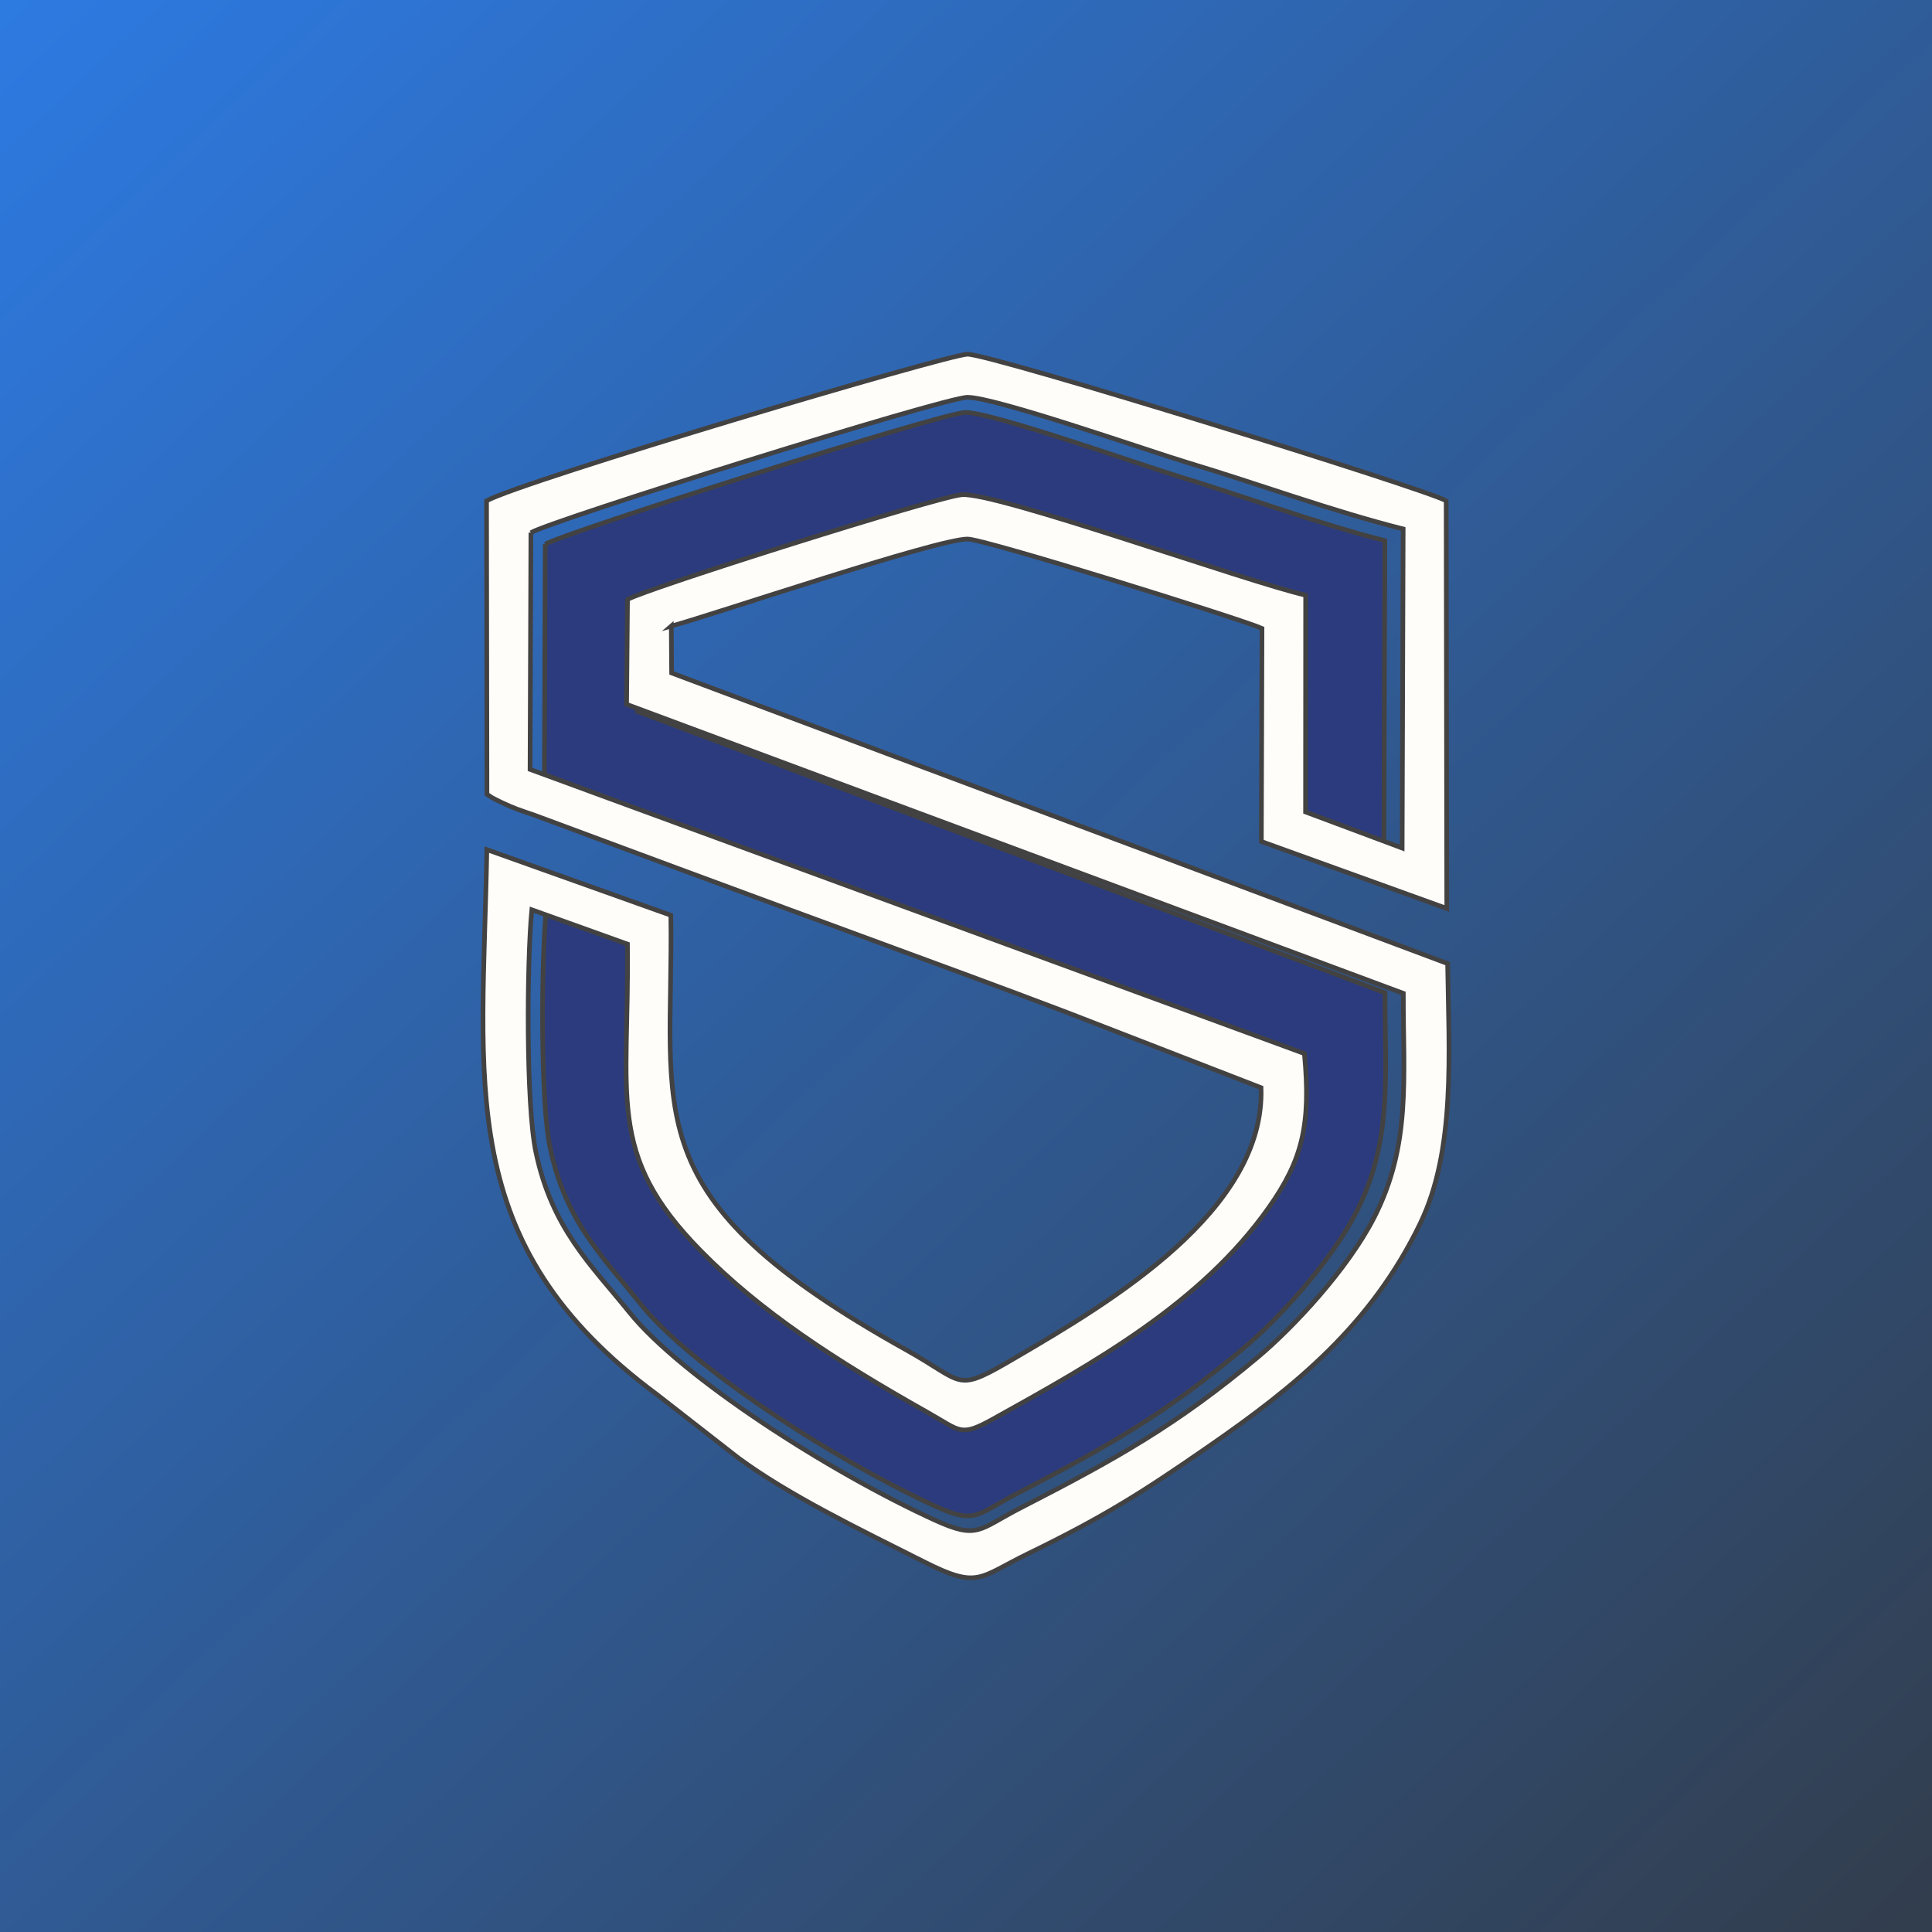 <?xml version="1.0" encoding="UTF-8"?> <svg xmlns="http://www.w3.org/2000/svg" width="120" height="120" viewBox="0 0 120 120" fill="none"><rect x="0" y="0" width="120" height="120" fill="#333333" stroke="none"/><rect width="120" height="120" fill="url(#paint0_linear_170_326)"></rect><path fill-rule="evenodd" clip-rule="evenodd" d="M33.865 33.797L33.814 48.117L80.111 65.303C80.513 69.609 79.985 71.748 77.985 74.614C73.941 80.412 67.566 83.996 61.519 87.394C59.528 88.512 59.585 88.144 57.582 87.006C51.96 83.804 47.558 80.874 44.017 77.233C38.306 71.357 39.757 67.931 39.637 58.684L33.919 56.608C33.619 59.756 33.562 68.368 34.156 71.234C35.118 75.896 37.484 78.101 39.751 80.949C42.86 84.853 51.642 90.579 58.041 93.531C60.607 94.712 60.64 94.08 63.135 92.786C68.826 89.834 72.466 87.782 77.344 83.651C79.437 81.881 82.687 78.362 84.273 75.229C86.501 70.828 86.018 66.841 86.024 61.662L39.586 44.185L39.64 37.841C40.794 37.174 58.142 31.632 59.624 31.506C61.675 31.33 76.723 36.797 80.186 37.582L80.18 50.693L85.955 52.874L86.015 33.578C81.712 32.477 77.395 30.864 73.209 29.591C70.87 28.878 61.651 25.616 59.968 25.616C58.586 25.616 34.834 33.147 33.865 33.805V33.797Z" fill="#2B3B7E" stroke="#434242" stroke-width="0.289" stroke-miterlimit="22.926"></path><path fill-rule="evenodd" clip-rule="evenodd" d="M32.976 33.088C33.982 32.412 58.655 24.678 60.094 24.678C61.841 24.678 71.416 28.031 73.849 28.76C78.197 30.068 82.683 31.724 87.152 32.855L87.09 52.673L81.091 50.432L81.097 36.967C77.503 36.161 61.869 30.544 59.736 30.727C58.194 30.857 40.175 36.551 38.975 37.233L38.919 43.748L87.162 61.698C87.155 67.017 87.657 71.112 85.343 75.632C83.698 78.847 80.318 82.46 78.144 84.282C73.076 88.527 69.292 90.632 63.383 93.663C60.792 94.992 60.754 95.641 58.091 94.428C51.444 91.399 42.321 85.519 39.091 81.507C36.736 78.581 34.278 76.32 33.279 71.528C32.665 68.588 32.721 59.74 33.032 56.508L38.972 58.639C39.097 68.136 37.589 71.655 43.523 77.689C47.202 81.433 51.777 84.441 57.614 87.727C59.695 88.899 59.636 89.274 61.704 88.125C67.987 84.636 74.609 80.954 78.811 75C80.888 72.057 81.437 69.86 81.019 65.438L32.923 47.787L32.976 33.079V33.088ZM41.688 38.892C44.557 38.098 58.138 33.499 60.091 33.481C61.128 33.472 77.135 38.467 78.384 39.031L78.344 52.268L89.862 56.425L89.825 31.107C88.753 30.428 61.617 22.006 60.097 22C58.923 21.997 32.478 29.859 30.22 31.107L30.245 49.331C30.575 49.553 30.422 49.485 31.107 49.821L31.702 50.09C32.31 50.347 32.581 50.411 33.213 50.639L42.224 53.984C46.323 55.504 50.242 56.945 54.263 58.424C58.259 59.894 62.262 61.361 66.27 62.884L78.325 67.558C78.596 75.183 68.984 80.872 63.125 84.299C59.259 86.561 60.041 85.938 56.291 83.848C39.169 74.306 41.857 69.317 41.667 56.847L30.238 52.77C29.992 67.295 28.111 77.235 40.819 86.626L45.859 90.555C49.021 92.884 53.313 94.954 57.425 97.023C60.788 98.718 60.788 97.991 63.882 96.489C68.619 94.186 71.014 92.657 75.176 89.77C80.409 86.141 85.165 82.318 88.218 75.98C90.429 71.387 89.99 65.388 89.915 59.85L41.717 41.8L41.695 38.886L41.688 38.892Z" fill="#FFFDFA" stroke="#434242" stroke-width="0.289" stroke-miterlimit="22.926"></path><defs><linearGradient id="paint0_linear_170_326" x1="-4" y1="-4.53182e-07" x2="114" y2="126.5" gradientUnits="userSpaceOnUse"><stop stop-color="#2D7BE4"></stop><stop offset="1" stop-color="#323D4C"></stop></linearGradient></defs></svg> 